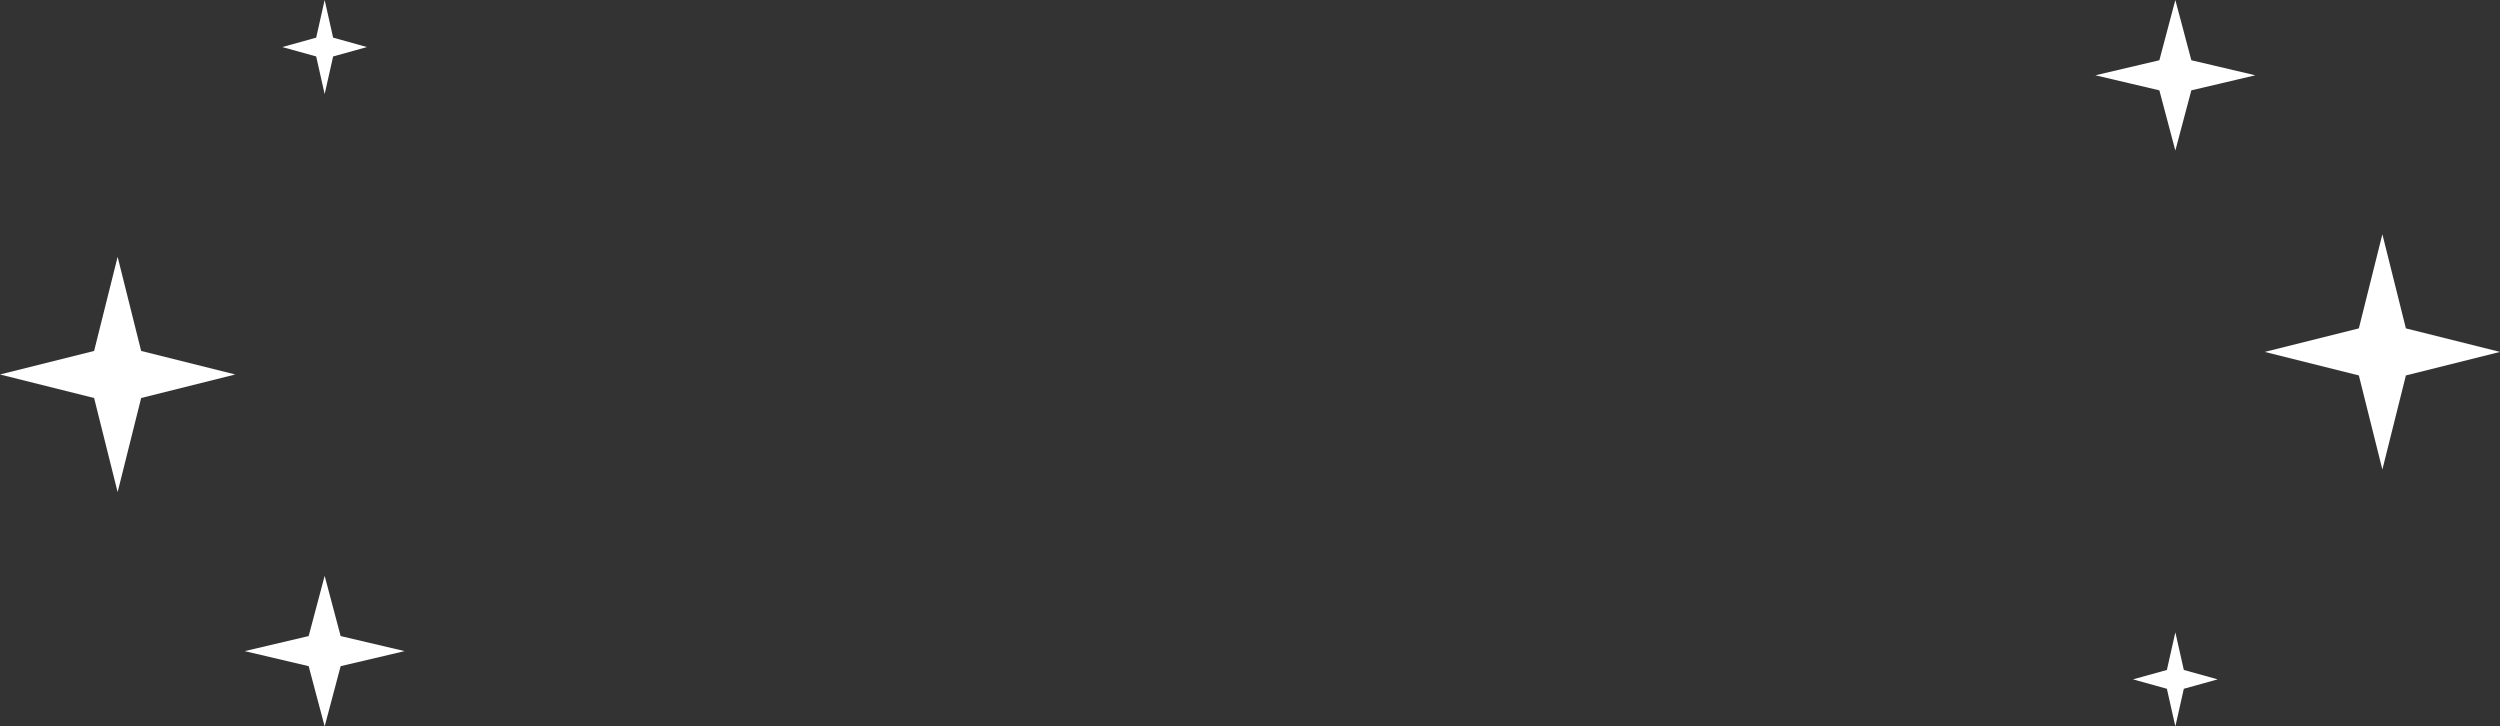 <svg xmlns="http://www.w3.org/2000/svg" width="620" height="180.15" viewBox="0 0 620 180.15">
  <rect x="0" y="0" width="620" height="180.15" fill="#333333" stroke="none"/>
  <g id="グループ_25520" data-name="グループ 25520" transform="translate(-621.921 -6525.277)">
    <path id="多角形_106" data-name="多角形 106" d="M29.172,0l5.834,23.338,23.338,5.834L35.007,35.007,29.172,58.345,23.338,35.007,0,29.172l23.338-5.834Z" transform="translate(621.921 6588.975)" fill="#fff"/>
    <path id="多角形_109" data-name="多角形 109" d="M29.172,0l5.834,23.338,23.338,5.834L35.007,35.007,29.172,58.345,23.338,35.007,0,29.172l23.338-5.834Z" transform="translate(1241.921 6641.723) rotate(180)" fill="#fff"/>
    <path id="多角形_107" data-name="多角形 107" d="M10.5,0l2.1,9.335L21,11.669,12.6,14l-2.1,9.335L8.4,14,0,11.669,8.4,9.335Z" transform="translate(691.935 6525.278)" fill="#fff"/>
    <path id="多角形_111" data-name="多角形 111" d="M10.5,0l2.1,9.335L21,11.669,12.6,14l-2.1,9.335L8.4,14,0,11.669,8.4,9.335Z" transform="translate(1171.908 6705.427) rotate(180)" fill="#fff"/>
    <path id="多角形_108" data-name="多角形 108" d="M19.837,0,23.8,14.936l15.87,3.734L23.8,22.4,19.837,37.341,15.87,22.4,0,18.67l15.87-3.734Z" transform="translate(682.6 6668.085)" fill="#fff"/>
    <path id="多角形_110" data-name="多角形 110" d="M19.837,0,23.8,14.936l15.87,3.734L23.8,22.4,19.837,37.341,15.87,22.4,0,18.67l15.87-3.734Z" transform="translate(1181.243 6562.618) rotate(180)" fill="#fff"/>
  </g>
</svg>
